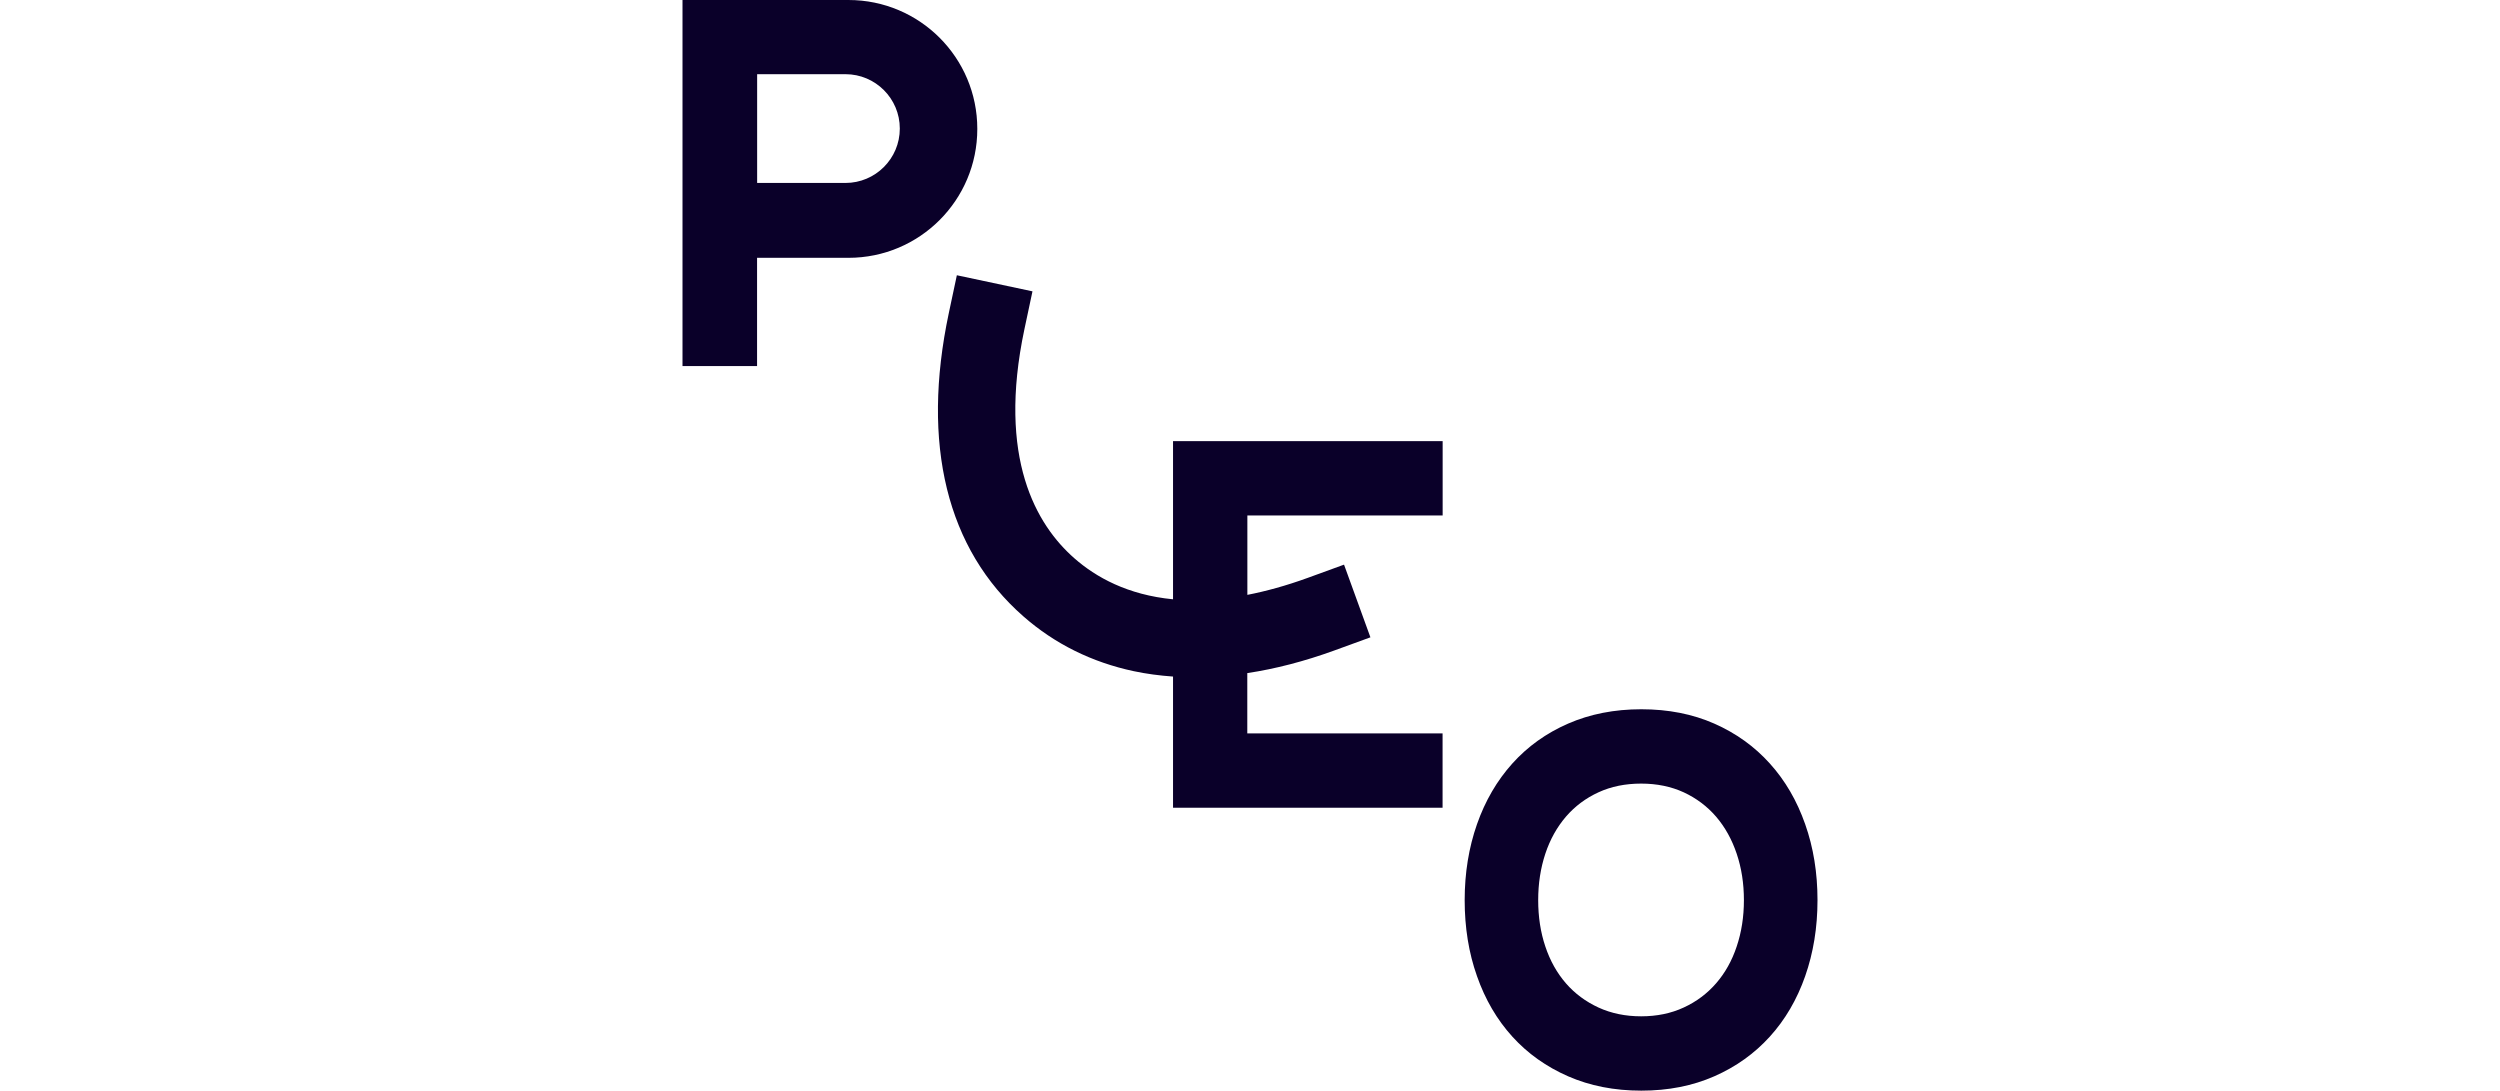 <?xml version="1.0" encoding="UTF-8"?>
<svg id="Layer_1" data-name="Layer 1" xmlns="http://www.w3.org/2000/svg" viewBox="0 0 332.6 145.1">
  <defs>
    <style>
      .cls-1 {
        fill: #0a0029;
      }
    </style>
  </defs>
  <path class="cls-1" d="M119.71,17.11c0,3.99-3.24,7.23-7.23,7.23h-11.75v-14.47h11.75c3.99,0,7.23,3.24,7.23,7.23M130.02,17.16v-.02c0-9.47-7.67-17.14-17.14-17.14h-22.08v48.7h9.92v-14.4h12.16c9.47,0,17.14-7.67,17.14-17.14M156.05,107.46h35.87v-9.89h-25.98v-8.02c3.72-.56,7.58-1.56,11.55-3l4.83-1.76-3.51-9.67-4.83,1.76c-2.89,1.05-5.56,1.78-8.03,2.26v-10.56h25.98v-9.89h-35.87v21.04c-6.04-.58-10.28-2.95-13.13-5.46-5.04-4.42-10.28-13.3-6.64-30.48l1.07-5.03-10.06-2.14-1.07,5.03c-3.7,17.46-.27,31.42,9.92,40.35,4.19,3.68,9.14,6.11,14.67,7.29,1.69.36,3.44.59,5.24.72v17.45ZM232.01,119.75c0,2.22-.32,4.27-.96,6.17-.63,1.9-1.55,3.53-2.74,4.9-1.19,1.37-2.63,2.45-4.31,3.22-1.68.78-3.57,1.17-5.66,1.17s-3.98-.39-5.68-1.17c-1.69-.78-3.14-1.85-4.33-3.22-1.19-1.37-2.11-3.01-2.74-4.9-.64-1.9-.95-3.96-.95-6.17s.32-4.27.95-6.17c.63-1.9,1.55-3.54,2.74-4.93,1.19-1.38,2.63-2.46,4.33-3.24,1.69-.78,3.59-1.16,5.68-1.16s3.98.39,5.66,1.16c1.68.78,3.12,1.86,4.31,3.24,1.19,1.39,2.1,3.03,2.74,4.93.64,1.9.96,3.96.96,6.17M241.8,119.76c0-3.63-.54-7-1.64-10.11-1.09-3.11-2.65-5.8-4.7-8.07-2.04-2.27-4.51-4.04-7.39-5.31-2.88-1.27-6.12-1.91-9.71-1.91s-6.83.64-9.74,1.91c-2.91,1.27-5.38,3.04-7.42,5.31-2.04,2.27-3.61,4.96-4.7,8.07-1.09,3.11-1.64,6.48-1.64,10.11s.54,7.01,1.64,10.11c1.09,3.11,2.66,5.79,4.7,8.04,2.04,2.25,4.52,4.01,7.42,5.28,2.9,1.27,6.15,1.91,9.74,1.91s6.82-.64,9.71-1.91,5.35-3.03,7.39-5.28c2.04-2.25,3.61-4.93,4.7-8.04,1.09-3.11,1.64-6.48,1.64-10.11"/>
</svg>